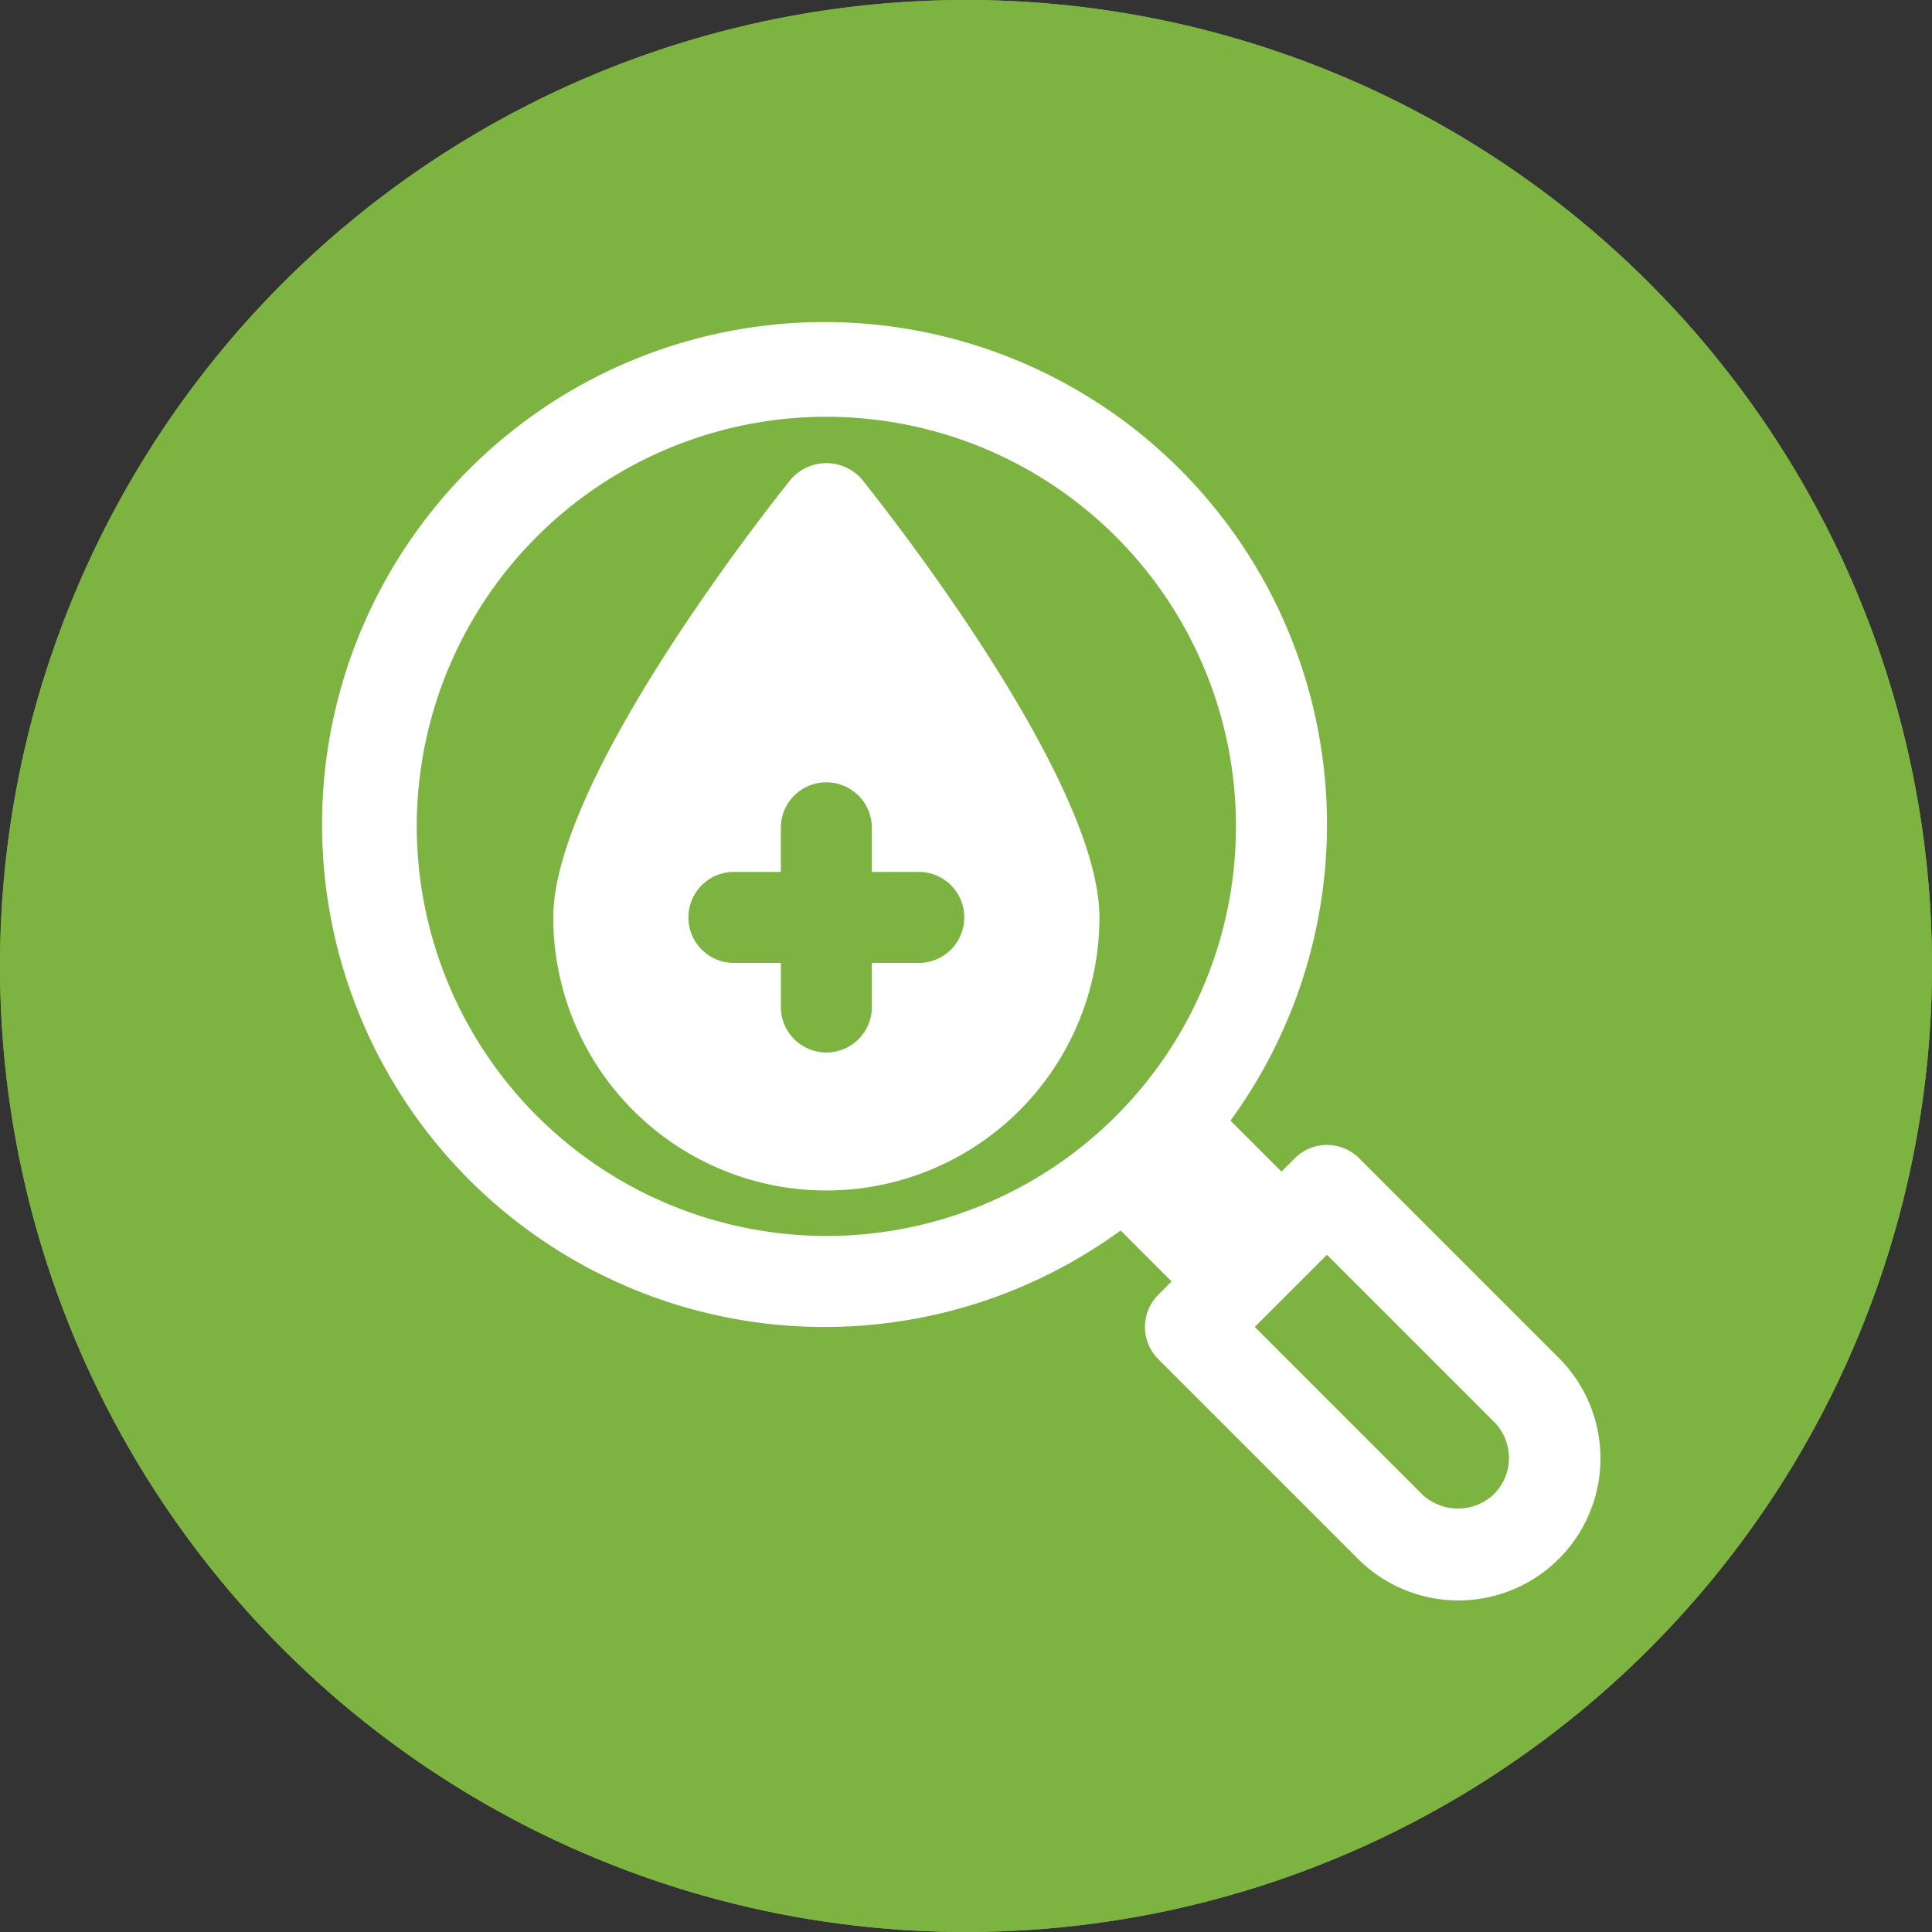 <svg xmlns="http://www.w3.org/2000/svg" width="172" height="172" viewBox="0 0 172 172"><rect x="0" y="0" width="172" height="172" fill="#333333" stroke="none"/><g transform="translate(-211 -10278)"><circle cx="86" cy="86" r="86" transform="translate(211 10278)" fill="#7db441"/><path d="M86,1A85.633,85.633,0,0,0,68.868,2.727,84.528,84.528,0,0,0,38.476,15.516a85.251,85.251,0,0,0-30.8,37.4A84.565,84.565,0,0,0,2.727,68.868a85.838,85.838,0,0,0,0,34.263,84.529,84.529,0,0,0,12.789,30.392,85.251,85.251,0,0,0,37.4,30.8,84.565,84.565,0,0,0,15.954,4.952,85.838,85.838,0,0,0,34.263,0,84.529,84.529,0,0,0,30.392-12.789,85.251,85.251,0,0,0,30.8-37.4,84.566,84.566,0,0,0,4.952-15.954,85.838,85.838,0,0,0,0-34.263,84.528,84.528,0,0,0-12.789-30.392,85.251,85.251,0,0,0-37.4-30.8,84.566,84.566,0,0,0-15.954-4.952A85.633,85.633,0,0,0,86,1m0-1A86,86,0,1,1,0,86,86,86,0,0,1,86,0Z" transform="translate(211 10278)" fill="#7db441"/><g transform="translate(-1.419 12.975)"><path d="M70.485,186.971a4.19,4.19,0,0,0-6.323,0c-2.163,2.7-21.149,26.74-21.149,39a24.31,24.31,0,0,0,48.621,0c0-12.259-18.986-36.3-21.149-39m4.942,43.051H71.375v4.052a4.052,4.052,0,0,1-8.1,0v-4.052H59.22a4.052,4.052,0,1,1,0-8.1h4.052v-4.052a4.052,4.052,0,0,1,8.1,0v4.052h4.052a4.052,4.052,0,1,1,0,8.1" transform="translate(218.664 10120.728)" fill="#fff"/><path d="M143.176,271.605l-17.742-17.742a4.051,4.051,0,0,0-5.729,0l-1.186,1.186-4.54-4.538a44.733,44.733,0,1,0-9.78,9.78l4.538,4.54-1.186,1.186a4.051,4.051,0,0,0,0,5.729l17.742,17.742a12.646,12.646,0,1,0,17.884-17.884m-101.64-47.29A36.465,36.465,0,1,1,78,260.78a36.508,36.508,0,0,1-36.465-36.465m95.911,59.443a4.648,4.648,0,0,1-6.427,0l-14.877-14.877,6.426-6.427,14.877,14.877a4.554,4.554,0,0,1,0,6.424" transform="translate(207.986 10114.279)" fill="#fff"/></g></g></svg>